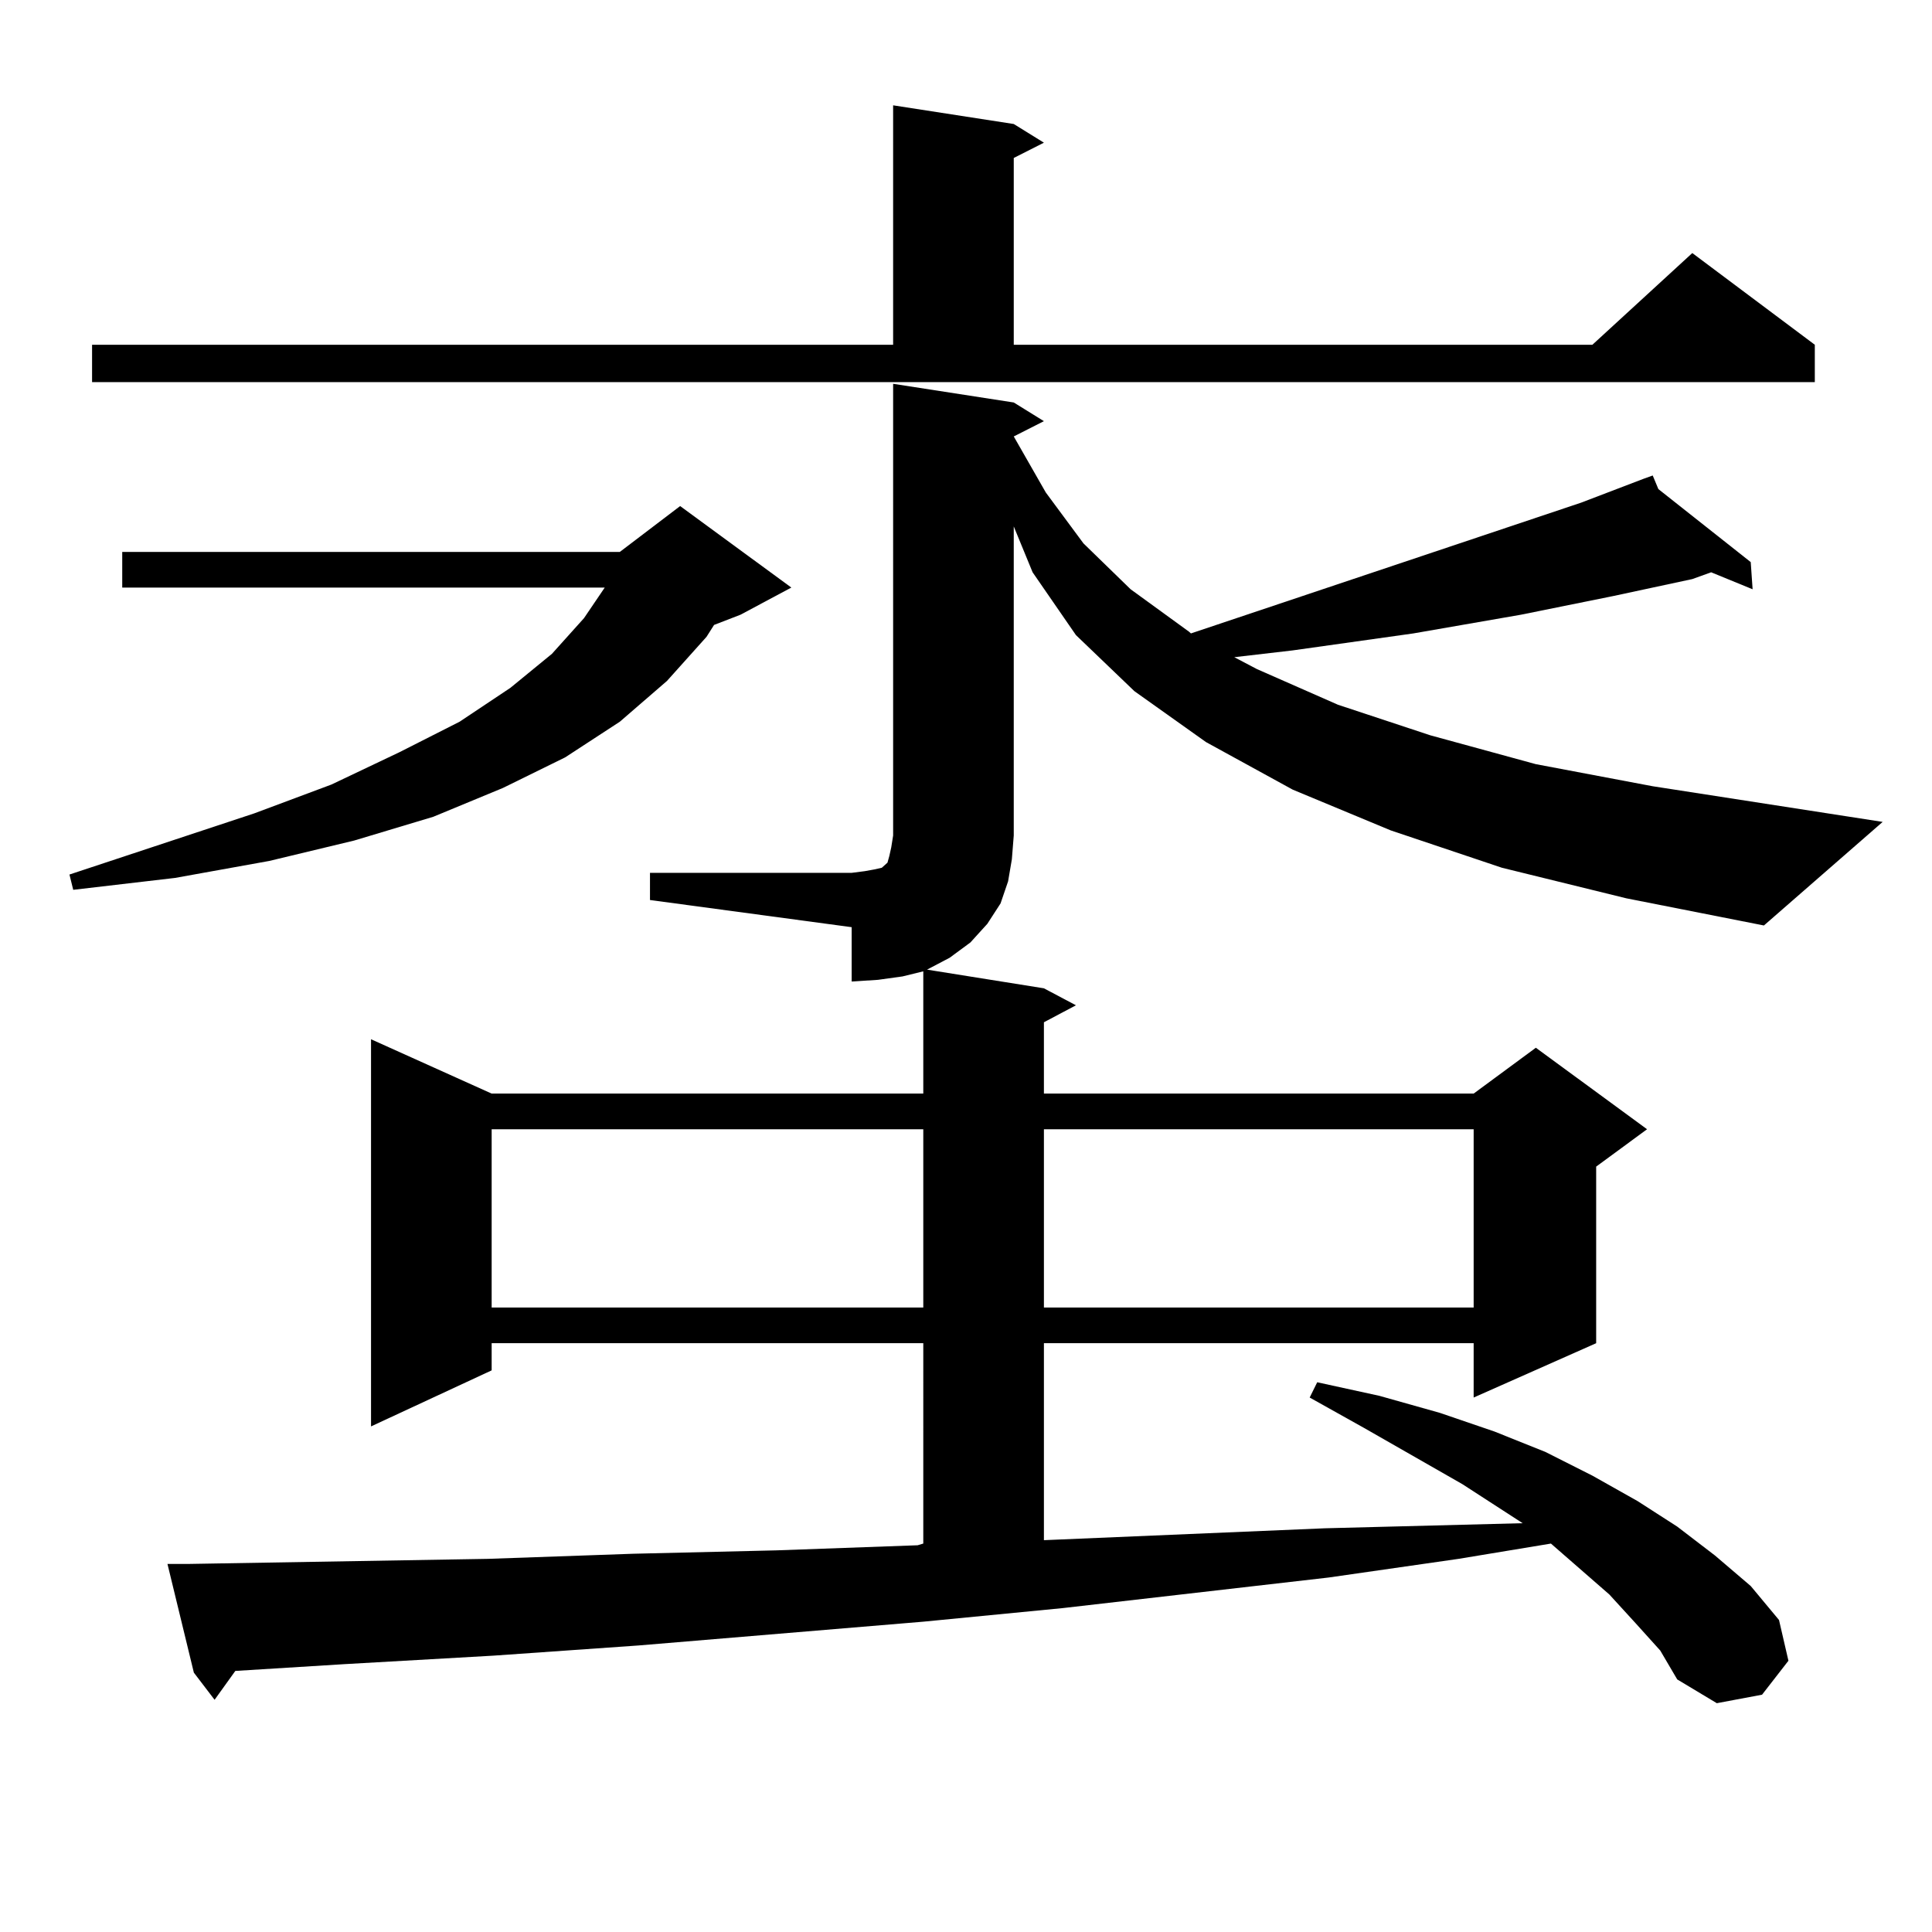 <?xml version="1.0" encoding="utf-8"?>
<!-- Generator: Adobe Illustrator 16.0.0, SVG Export Plug-In . SVG Version: 6.00 Build 0)  -->
<!DOCTYPE svg PUBLIC "-//W3C//DTD SVG 1.1//EN" "http://www.w3.org/Graphics/SVG/1.1/DTD/svg11.dtd">
<svg version="1.1" id="图层_1" xmlns="http://www.w3.org/2000/svg" xmlns:xlink="http://www.w3.org/1999/xlink" x="0px" y="0px"
	 width="1000px" height="1000px" viewBox="0 0 1000 1000" enable-background="new 0 0 1000 1000" xml:space="preserve">
<path d="M409.6,304.125l-26.341,14.063l-13.658,5.273l-3.902,6.152l-20.487,22.852l-24.39,21.094l-28.292,18.457l-32.194,15.82
	l-36.097,14.941l-40.975,12.305l-43.901,10.547l-48.779,8.789l-52.682,6.152l-1.951-7.91l95.607-31.641l39.999-14.941l35.121-16.699
	l31.219-15.82l26.341-17.578l21.463-17.578l16.585-18.457l10.731-15.82H63.267v-18.457h257.555l31.219-23.73L409.6,304.125z
	 M47.657,178.441h414.624V54.516l62.438,9.668l15.609,9.668l-15.609,7.91v96.68h299.505l51.706-47.461l63.413,47.461v19.336H47.657
	V178.441z M846.662,840.258l-13.658-14.941l-30.243-26.367l-47.804,7.91l-67.315,9.668l-137.558,15.82l-72.193,7.031
	l-147.313,12.305l-75.12,5.273l-77.071,4.395l-56.584,3.516l-10.731,14.941l-10.731-14.063l-13.658-56.25h10.731l155.118-2.637
	l75.12-2.637l74.145-1.758l73.169-2.637l2.927-0.879V695.238H254.481v14.063l-62.438,29.004V537.914l62.438,28.125h223.409v-63.281
	l-10.731,2.637l-12.683,1.758l-13.658,0.879v-28.125l-104.388-14.063v-14.063h104.388l6.829-0.879l4.878-0.879l3.902-0.879
	l2.927-2.637l0.976-3.516l0.976-4.395l0.976-6.152V198.656l62.438,9.668l15.609,9.668l-15.609,7.91l16.585,29.004l19.512,26.367
	l24.39,23.73l30.243,21.973l0.976,0.879L818.37,260.18l32.194-12.305l4.878-1.758l2.927,7.031l47.804,37.793l0.976,14.063
	l-21.463-8.789l-9.756,3.516l-40.975,8.789l-47.804,9.668l-55.608,9.668l-62.438,8.789l-30.243,3.516l11.707,6.152l41.95,18.457
	l47.804,15.82l54.633,14.941l60.486,11.426l119.021,18.457l-61.462,53.613l-71.218-14.063l-64.389-15.82l-57.56-19.336
	l-50.73-21.094l-44.877-24.609l-37.072-26.367l-30.243-29.004l-22.438-32.52l-9.756-23.73v159.961l-0.976,12.305l-1.951,11.426
	l-3.902,11.426l-6.829,10.547l-8.78,9.668l-10.731,7.91l-11.707,6.152l60.486,9.668l16.585,8.789l-16.585,8.789v36.914h222.434
	l32.194-23.73l57.56,42.188l-26.341,19.336v91.406l-63.413,28.125v-28.125H540.328v101.953l145.362-6.152l102.437-2.637
	l-31.219-20.215l-50.73-29.004l-28.292-15.82l3.902-7.91l32.194,7.031l31.219,8.789l28.292,9.668l26.341,10.547l24.39,12.305
	l23.414,13.184l20.487,13.184l19.512,14.941l18.536,15.82l14.634,17.578l4.878,21.094l-13.658,17.578l-23.414,4.395l-20.487-12.305
	l-8.78-14.941L846.662,840.258z M254.481,584.496v92.285h223.409v-92.285H254.481z M540.328,584.496v92.285h222.434v-92.285H540.328
	z"/>
</svg>
